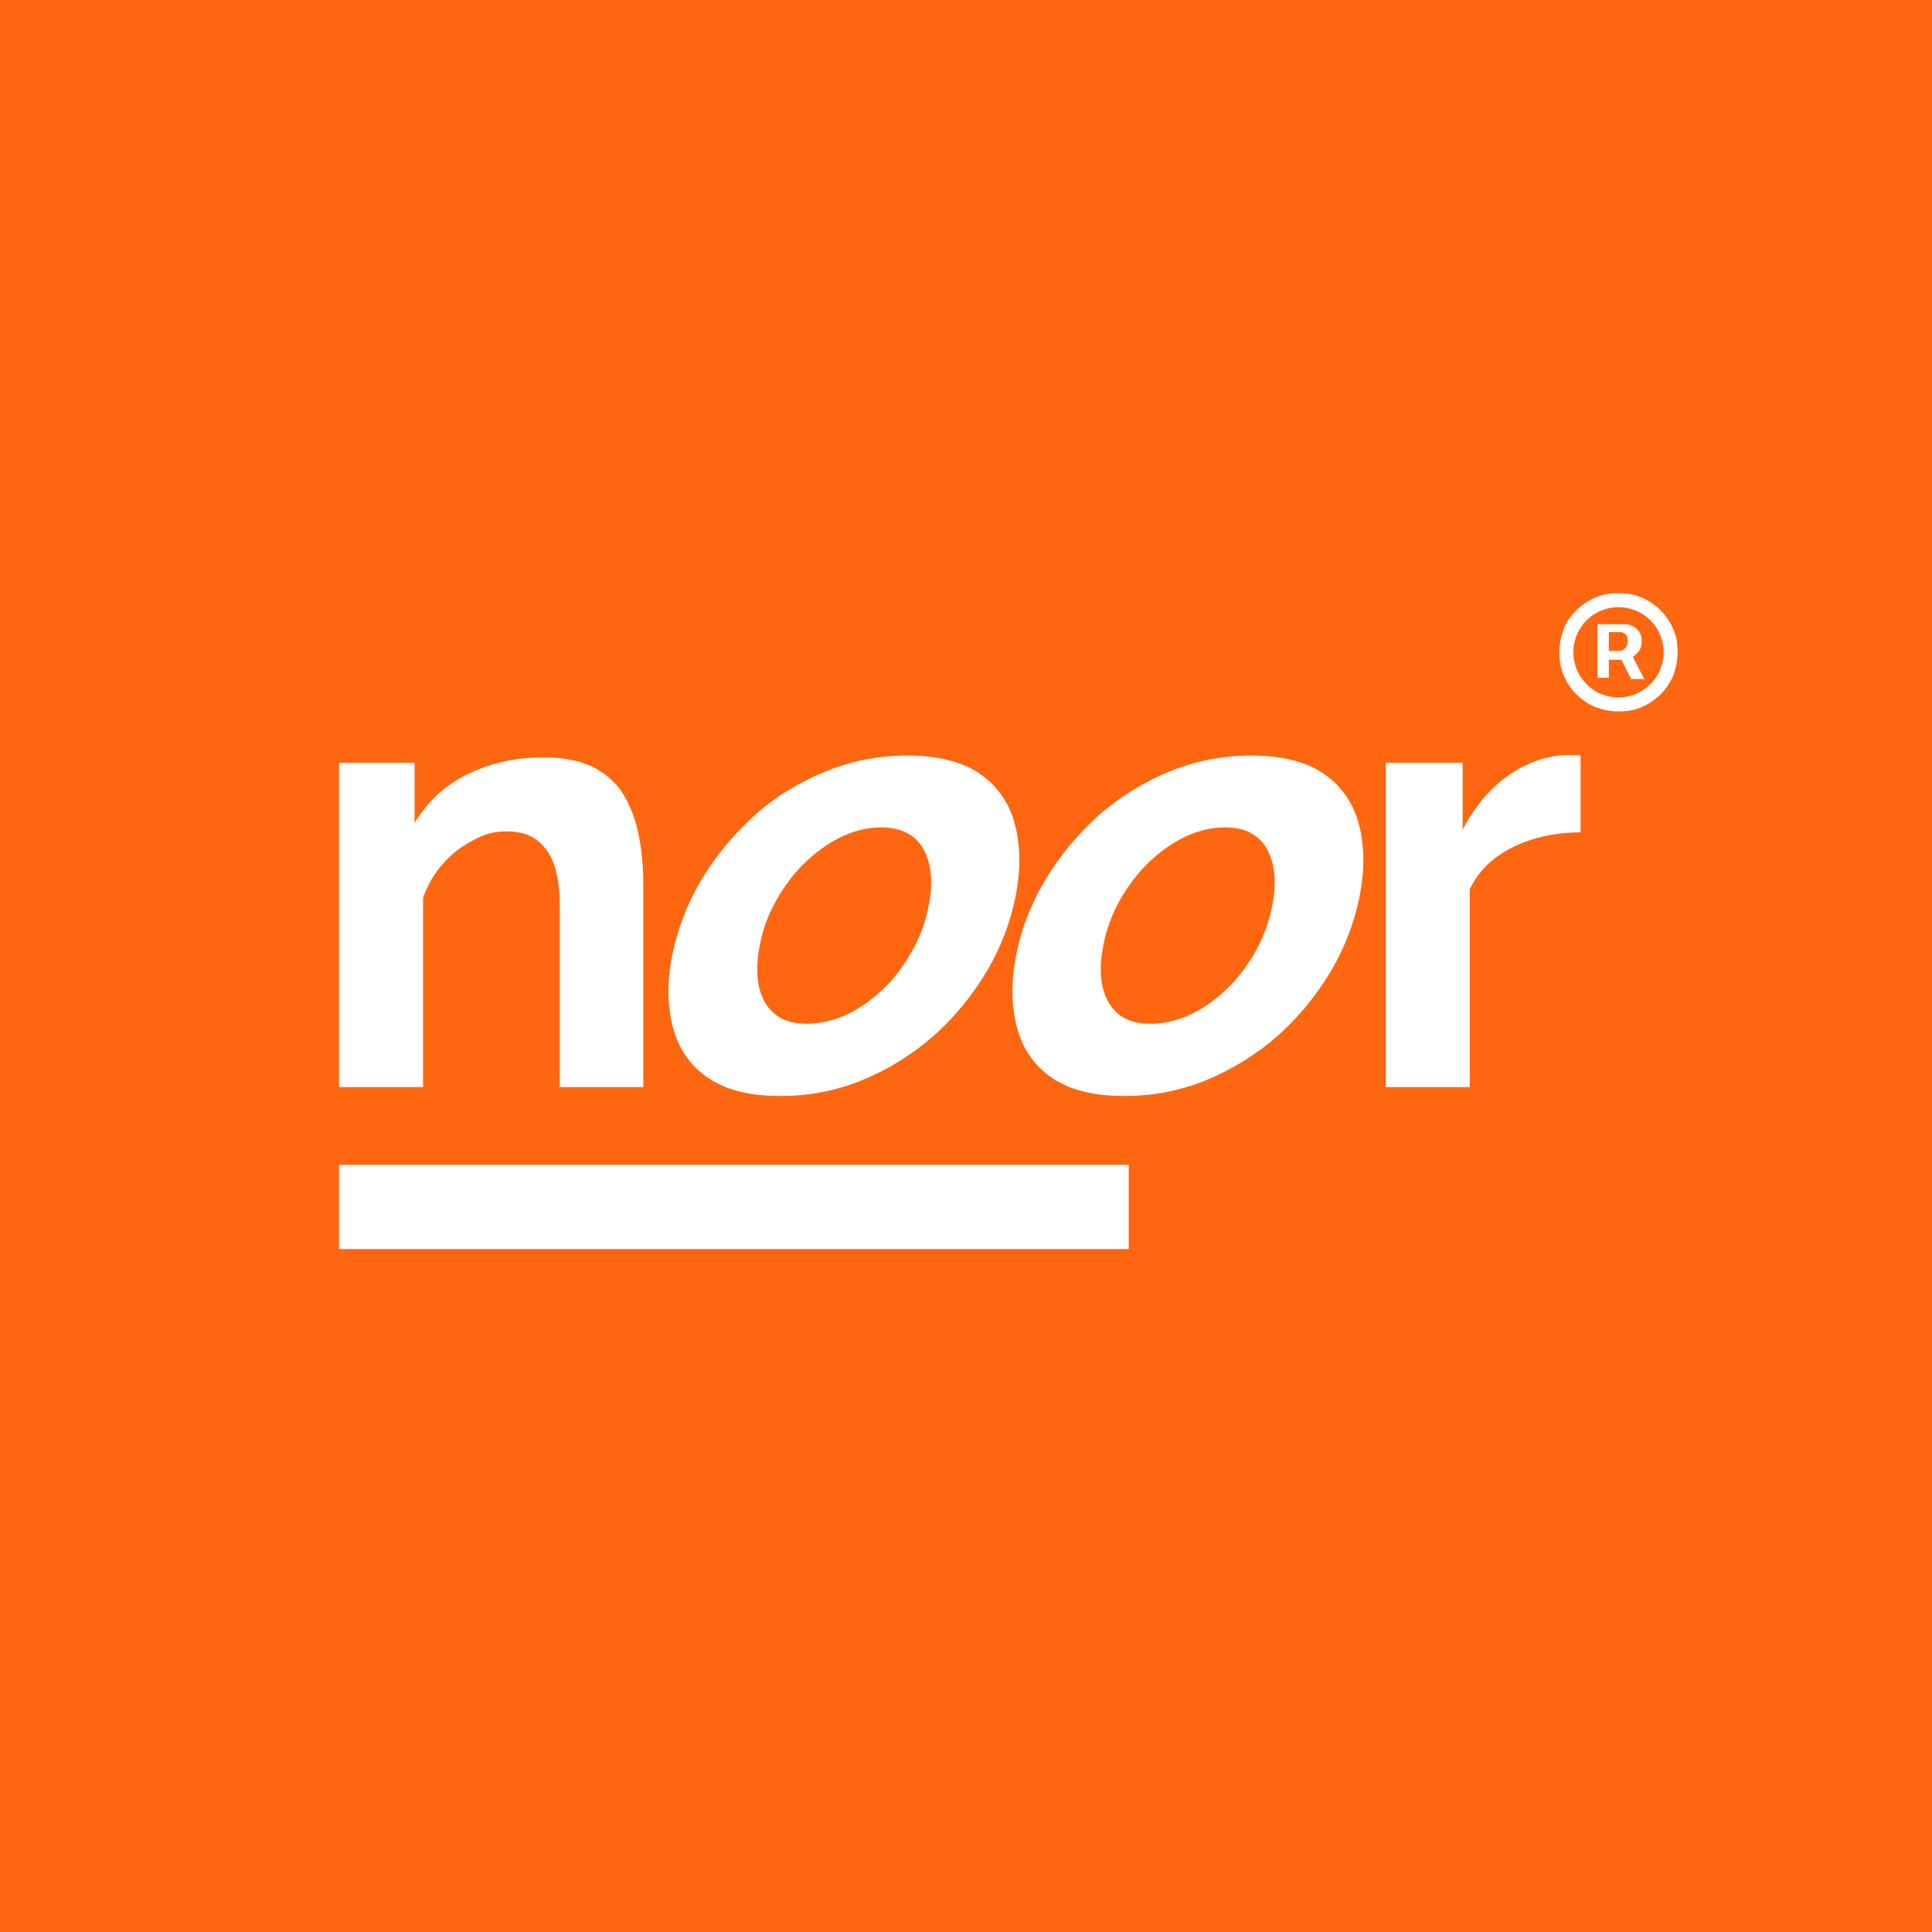 <svg width="2000" height="2000" viewBox="0 0 2000 2000" fill="none" xmlns="http://www.w3.org/2000/svg">
<g clipPath="url(#clip0_190_2187)">
<rect width="2000" height="2000" fill="#FF6610"/>
<path d="M666.411 1125.35H579.466V937.812C579.466 911.02 574.841 891.619 565.129 879.147C555.88 866.675 542.468 860.67 525.819 860.67C509.17 860.67 502.233 863.442 490.671 869.447C478.647 875.452 468.01 883.305 458.76 893.929C449.511 904.091 442.574 916.102 437.949 929.497V1125.35H351.004V789.533H429.162V851.894C437.949 837.574 448.586 825.102 461.998 814.939C475.409 804.777 490.671 797.386 508.245 791.843C525.819 786.3 544.318 783.99 563.742 783.99C583.166 783.99 602.127 787.686 616.002 795.077C629.413 802.467 640.05 812.63 646.987 825.102C653.925 837.574 659.012 851.894 661.787 867.599C664.561 883.305 665.949 899.472 665.949 915.64V1124.89L666.411 1125.35Z" fill="white"/>
<path d="M807.928 1134.59C775.555 1134.59 750.582 1128.13 732.083 1115.19C713.584 1102.26 702.022 1084.7 696.472 1062.99C690.922 1041.28 690.46 1016.8 695.547 990.471C701.097 962.755 710.809 936.425 725.608 911.481C740.407 886.537 758.906 864.365 780.642 844.502C802.379 824.639 827.352 809.857 854.176 798.771C880.999 787.685 909.673 782.142 939.271 782.142C971.644 782.142 996.618 788.609 1015.12 801.543C1033.15 814.477 1045.18 832.03 1050.73 853.74C1056.28 875.451 1056.74 899.471 1051.65 926.263C1046.57 953.055 1036.39 980.308 1021.59 1005.25C1006.79 1030.2 988.293 1052.83 966.557 1072.23C944.358 1091.63 919.847 1106.88 893.024 1117.96C866.2 1129.05 837.527 1134.59 807.928 1134.59ZM834.752 1059.76C847.701 1059.76 861.113 1056.99 874.987 1050.98C888.399 1044.98 900.886 1036.2 912.91 1025.12C924.934 1014.03 934.646 1001.1 943.433 985.852C952.22 970.608 958.233 954.441 961.47 936.887C964.707 921.182 964.707 906.862 961.932 894.852C959.158 882.842 954.07 873.603 945.746 866.674C937.421 860.207 926.322 856.512 912.91 856.512C899.498 856.512 886.549 859.283 873.137 865.289C859.726 871.294 847.239 880.07 835.214 891.156C823.19 902.243 813.016 915.639 804.229 930.882C795.442 946.126 789.429 962.293 786.192 980.309C783.417 995.552 782.955 1009.41 785.73 1021.42C788.505 1033.43 793.592 1042.67 801.916 1049.6C810.241 1056.53 821.34 1059.76 834.752 1059.76Z" fill="white"/>
<path d="M1164.03 1134.59C1131.66 1134.59 1106.69 1128.13 1088.19 1115.19C1069.69 1102.26 1058.13 1084.7 1052.58 1062.99C1047.03 1041.28 1046.57 1016.8 1051.65 990.471C1056.74 962.755 1066.91 936.425 1081.71 911.481C1096.51 886.537 1115.01 864.365 1136.75 844.502C1158.95 825.101 1183.46 809.857 1210.28 798.771C1237.1 787.685 1265.78 782.142 1295.38 782.142C1327.75 782.142 1352.72 788.609 1371.22 801.543C1389.26 814.477 1401.28 832.03 1406.83 853.74C1412.38 875.451 1412.85 899.471 1407.76 926.263C1402.67 953.055 1392.5 980.308 1377.7 1005.25C1362.9 1030.2 1344.4 1052.83 1322.66 1072.23C1300.46 1091.63 1275.95 1106.88 1249.13 1117.96C1222.31 1129.05 1193.63 1134.59 1164.03 1134.59ZM1190.86 1059.76C1204.27 1059.76 1217.22 1056.99 1230.63 1050.98C1244.04 1044.98 1256.53 1036.2 1268.55 1025.12C1280.58 1014.03 1290.29 1001.1 1299.08 985.852C1307.86 970.608 1313.88 954.441 1317.11 936.887C1320.35 921.182 1320.35 906.862 1317.58 894.852C1314.8 882.842 1309.71 873.603 1301.39 866.674C1293.06 859.745 1281.96 856.512 1268.55 856.512C1255.14 856.512 1242.19 859.283 1228.78 865.289C1215.37 871.294 1202.88 880.07 1190.86 891.156C1178.83 902.243 1168.66 915.639 1159.87 930.882C1151.08 946.126 1145.07 962.293 1141.84 980.309C1139.06 995.552 1138.6 1009.41 1141.37 1021.42C1144.15 1033.43 1149.23 1042.67 1157.56 1049.6C1165.88 1056.53 1176.98 1059.76 1190.39 1059.76H1190.86Z" fill="white"/>
<path d="M1637.14 861.593C1610.78 861.593 1587.19 866.674 1566.38 876.837C1545.57 886.999 1530.77 901.319 1521.52 920.258V1125.35H1434.58V789.532H1514.12V858.822C1526.15 835.725 1541.41 817.248 1559.91 803.852C1578.41 790.456 1598.29 783.065 1618.64 781.68H1629.74C1632.52 781.68 1634.37 781.68 1636.22 782.142V861.131L1637.14 861.593Z" fill="white"/>
<path d="M1675.45 736.492C1666.83 736.492 1659.12 734.678 1651.41 731.956C1644.15 728.78 1637.34 724.243 1631.9 718.799C1626.46 713.355 1621.92 706.55 1618.74 699.291C1615.57 692.032 1614.21 683.866 1614.21 675.246C1614.21 666.626 1616.02 658.914 1618.74 651.201C1621.47 643.489 1626.46 637.137 1631.9 631.693C1637.34 626.249 1644.15 621.712 1651.41 618.537C1658.67 615.361 1666.83 614 1675.45 614C1684.07 614 1691.79 615.361 1699.5 618.537C1706.76 621.712 1713.56 626.249 1719.01 631.693C1724.45 637.137 1728.99 643.943 1732.16 651.201C1735.34 658.46 1736.7 666.626 1736.7 675.246C1736.7 683.866 1734.88 691.578 1732.16 699.291C1728.99 706.55 1724.45 713.355 1719.01 718.799C1713.56 724.243 1706.76 728.78 1699.5 731.956C1692.24 735.131 1684.07 736.492 1675.45 736.492ZM1675.45 721.975C1684.07 721.975 1691.79 719.706 1699.04 715.623C1705.85 711.54 1711.75 705.642 1715.83 698.837C1719.91 691.578 1722.18 683.866 1722.18 675.246C1722.18 666.626 1719.91 658.914 1715.83 651.655C1711.75 644.396 1705.85 638.952 1699.04 634.869C1691.79 630.786 1684.07 628.518 1675.45 628.518C1666.83 628.518 1659.12 630.786 1651.86 634.869C1644.6 638.952 1639.16 644.85 1635.08 651.655C1630.99 658.914 1628.72 666.626 1628.72 675.246C1628.72 683.866 1630.99 691.578 1635.08 698.837C1639.16 705.642 1645.06 711.54 1651.86 715.623C1658.67 719.706 1666.83 721.975 1675.45 721.975ZM1653.68 702.92V646.211H1682.26C1684.53 646.211 1687.25 646.665 1689.97 648.026C1692.69 649.387 1694.96 651.201 1696.78 653.923C1698.59 656.645 1699.5 659.821 1699.5 663.904C1699.5 667.987 1698.59 671.617 1696.32 674.339C1694.05 677.061 1691.79 679.329 1689.06 680.69C1686.34 682.051 1683.62 682.959 1680.9 682.959H1660.03V673.885H1676.81C1678.63 673.885 1680.44 672.978 1682.26 671.163C1684.07 669.348 1684.98 667.08 1684.98 663.451C1684.98 659.821 1684.07 657.553 1682.26 656.192C1680.44 654.831 1678.63 654.377 1677.27 654.377H1665.47V701.559H1653.22L1653.68 702.92ZM1688.16 676.153L1702.22 702.92H1688.61L1675 676.153H1688.16Z" fill="white"/>
<rect x="351" y="1205.82" width="817.467" height="87.183" fill="white"/>
</g>
<defs>
<clipPath id="clip0_190_2187">
<rect width="2000" height="2000" fill="white"/>
</clipPath>
</defs>
</svg>
